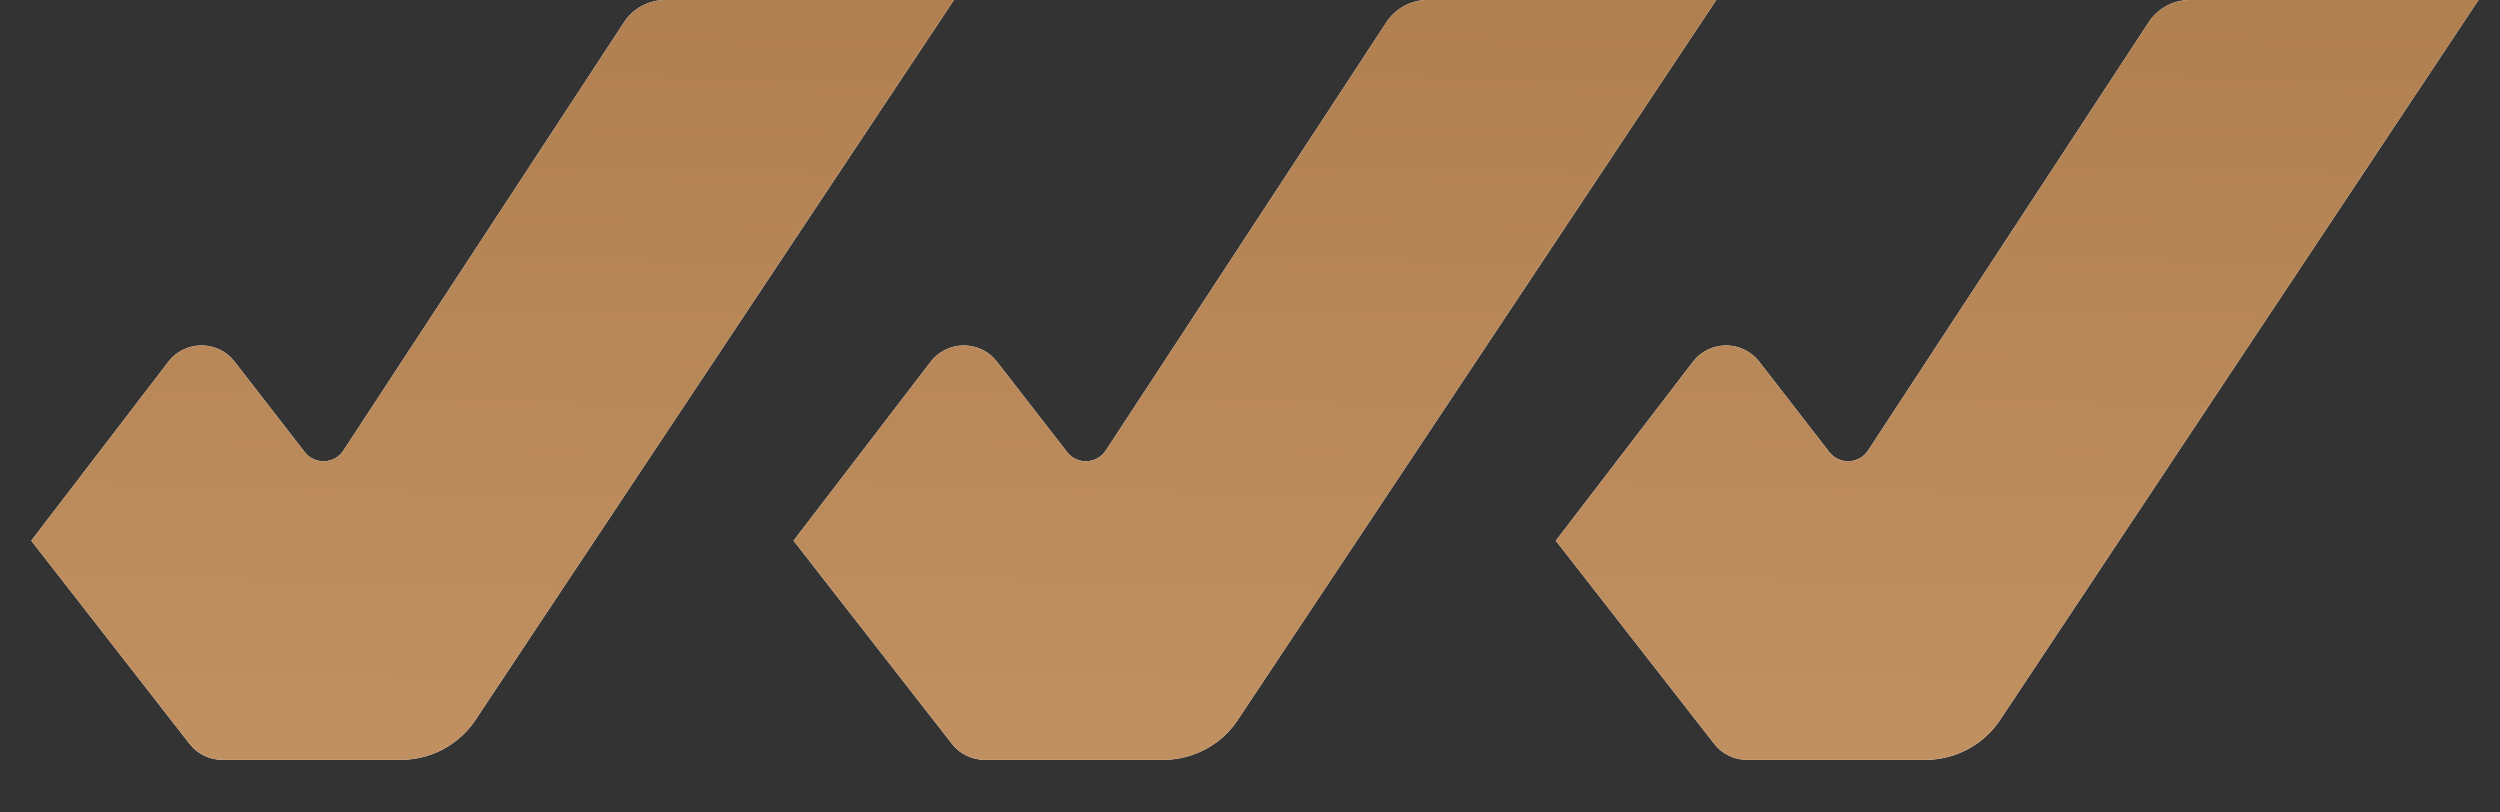 <svg width="40" height="13" viewBox="0 0 40 13" fill="none" xmlns="http://www.w3.org/2000/svg">
<rect x="0" y="0" width="40" height="13" fill="#333333" stroke="none"/>
<path d="M39.656 -7.62939e-06H35.039C34.908 7.95518e-05 34.779 0.032 34.664 0.094C34.55 0.155 34.452 0.244 34.382 0.351L29.886 7.212C29.853 7.261 29.809 7.302 29.756 7.332C29.704 7.361 29.645 7.378 29.584 7.38C29.524 7.382 29.464 7.37 29.409 7.345C29.355 7.319 29.307 7.282 29.27 7.235L28.147 5.786C28.085 5.706 28.006 5.641 27.914 5.596C27.822 5.551 27.721 5.528 27.618 5.527C27.516 5.527 27.415 5.551 27.323 5.595C27.231 5.64 27.151 5.705 27.09 5.785C26.299 6.818 24.893 8.651 24.893 8.651L27.43 11.905C27.491 11.984 27.571 12.047 27.662 12.091C27.752 12.135 27.852 12.158 27.954 12.158H30.798C31.037 12.158 31.272 12.1 31.482 11.989C31.692 11.877 31.87 11.717 32 11.521L39.656 -7.62939e-06Z" fill="white"/>
<path d="M39.656 -7.62939e-06H35.039C34.908 7.95518e-05 34.779 0.032 34.664 0.094C34.55 0.155 34.452 0.244 34.382 0.351L29.886 7.212C29.853 7.261 29.809 7.302 29.756 7.332C29.704 7.361 29.645 7.378 29.584 7.38C29.524 7.382 29.464 7.37 29.409 7.345C29.355 7.319 29.307 7.282 29.27 7.235L28.147 5.786C28.085 5.706 28.006 5.641 27.914 5.596C27.822 5.551 27.721 5.528 27.618 5.527C27.516 5.527 27.415 5.551 27.323 5.595C27.231 5.64 27.151 5.705 27.09 5.785C26.299 6.818 24.893 8.651 24.893 8.651L27.43 11.905C27.491 11.984 27.571 12.047 27.662 12.091C27.752 12.135 27.852 12.158 27.954 12.158H30.798C31.037 12.158 31.272 12.1 31.482 11.989C31.692 11.877 31.87 11.717 32 11.521L39.656 -7.62939e-06Z" fill="url(#paint0_linear_794_141)"/>
<path d="M27.46 -7.62939e-06H22.843C22.712 7.95518e-05 22.583 0.032 22.468 0.094C22.354 0.155 22.256 0.244 22.186 0.351L17.69 7.212C17.657 7.261 17.613 7.302 17.56 7.332C17.508 7.361 17.449 7.378 17.388 7.38C17.328 7.382 17.268 7.37 17.213 7.345C17.159 7.319 17.111 7.282 17.075 7.235L15.95 5.786C15.889 5.706 15.81 5.641 15.718 5.596C15.626 5.551 15.525 5.528 15.422 5.527C15.32 5.527 15.218 5.551 15.127 5.595C15.035 5.64 14.955 5.705 14.893 5.785C14.103 6.818 12.697 8.651 12.697 8.651L15.234 11.905C15.295 11.984 15.375 12.047 15.466 12.091C15.556 12.135 15.656 12.158 15.758 12.158H18.602C18.841 12.158 19.076 12.1 19.286 11.989C19.496 11.877 19.674 11.717 19.803 11.521L27.46 -7.62939e-06Z" fill="white"/>
<path d="M27.46 -7.62939e-06H22.843C22.712 7.95518e-05 22.583 0.032 22.468 0.094C22.354 0.155 22.256 0.244 22.186 0.351L17.69 7.212C17.657 7.261 17.613 7.302 17.56 7.332C17.508 7.361 17.449 7.378 17.388 7.38C17.328 7.382 17.268 7.37 17.213 7.345C17.159 7.319 17.111 7.282 17.075 7.235L15.95 5.786C15.889 5.706 15.81 5.641 15.718 5.596C15.626 5.551 15.525 5.528 15.422 5.527C15.32 5.527 15.218 5.551 15.127 5.595C15.035 5.64 14.955 5.705 14.893 5.785C14.103 6.818 12.697 8.651 12.697 8.651L15.234 11.905C15.295 11.984 15.375 12.047 15.466 12.091C15.556 12.135 15.656 12.158 15.758 12.158H18.602C18.841 12.158 19.076 12.1 19.286 11.989C19.496 11.877 19.674 11.717 19.803 11.521L27.46 -7.62939e-06Z" fill="url(#paint1_linear_794_141)"/>
<path d="M15.263 -7.62939e-06H10.646C10.515 7.95518e-05 10.386 0.032 10.271 0.094C10.156 0.155 10.059 0.244 9.988 0.351L5.492 7.212C5.46 7.261 5.415 7.302 5.363 7.332C5.31 7.361 5.251 7.378 5.191 7.38C5.13 7.382 5.07 7.37 5.016 7.345C4.961 7.319 4.913 7.282 4.877 7.235L3.753 5.786C3.692 5.706 3.612 5.641 3.52 5.596C3.429 5.551 3.328 5.528 3.225 5.527C3.122 5.527 3.021 5.551 2.929 5.595C2.837 5.64 2.757 5.705 2.696 5.785C1.906 6.818 0.5 8.651 0.5 8.651L3.036 11.905C3.098 11.984 3.177 12.047 3.268 12.091C3.359 12.135 3.459 12.158 3.56 12.158H6.405C6.643 12.158 6.879 12.1 7.088 11.989C7.298 11.877 7.476 11.717 7.606 11.521L15.263 -7.62939e-06Z" fill="white"/>
<path d="M15.263 -7.62939e-06H10.646C10.515 7.95518e-05 10.386 0.032 10.271 0.094C10.156 0.155 10.059 0.244 9.988 0.351L5.492 7.212C5.46 7.261 5.415 7.302 5.363 7.332C5.31 7.361 5.251 7.378 5.191 7.38C5.13 7.382 5.07 7.37 5.016 7.345C4.961 7.319 4.913 7.282 4.877 7.235L3.753 5.786C3.692 5.706 3.612 5.641 3.52 5.596C3.429 5.551 3.328 5.528 3.225 5.527C3.122 5.527 3.021 5.551 2.929 5.595C2.837 5.64 2.757 5.705 2.696 5.785C1.906 6.818 0.5 8.651 0.5 8.651L3.036 11.905C3.098 11.984 3.177 12.047 3.268 12.091C3.359 12.135 3.459 12.158 3.56 12.158H6.405C6.643 12.158 6.879 12.1 7.088 11.989C7.298 11.877 7.476 11.717 7.606 11.521L15.263 -7.62939e-06Z" fill="url(#paint2_linear_794_141)"/>
<defs>
<linearGradient id="paint0_linear_794_141" x1="33.753" y1="-33.5" x2="32.428" y2="16.47" gradientUnits="userSpaceOnUse">
<stop stop-color="#845222"/>
<stop offset="1" stop-color="#C79667"/>
</linearGradient>
<linearGradient id="paint1_linear_794_141" x1="21.557" y1="-33.5" x2="20.232" y2="16.47" gradientUnits="userSpaceOnUse">
<stop stop-color="#845222"/>
<stop offset="1" stop-color="#C79667"/>
</linearGradient>
<linearGradient id="paint2_linear_794_141" x1="9.36" y1="-33.5" x2="8.035" y2="16.47" gradientUnits="userSpaceOnUse">
<stop stop-color="#845222"/>
<stop offset="1" stop-color="#C79667"/>
</linearGradient>
</defs>
</svg>
